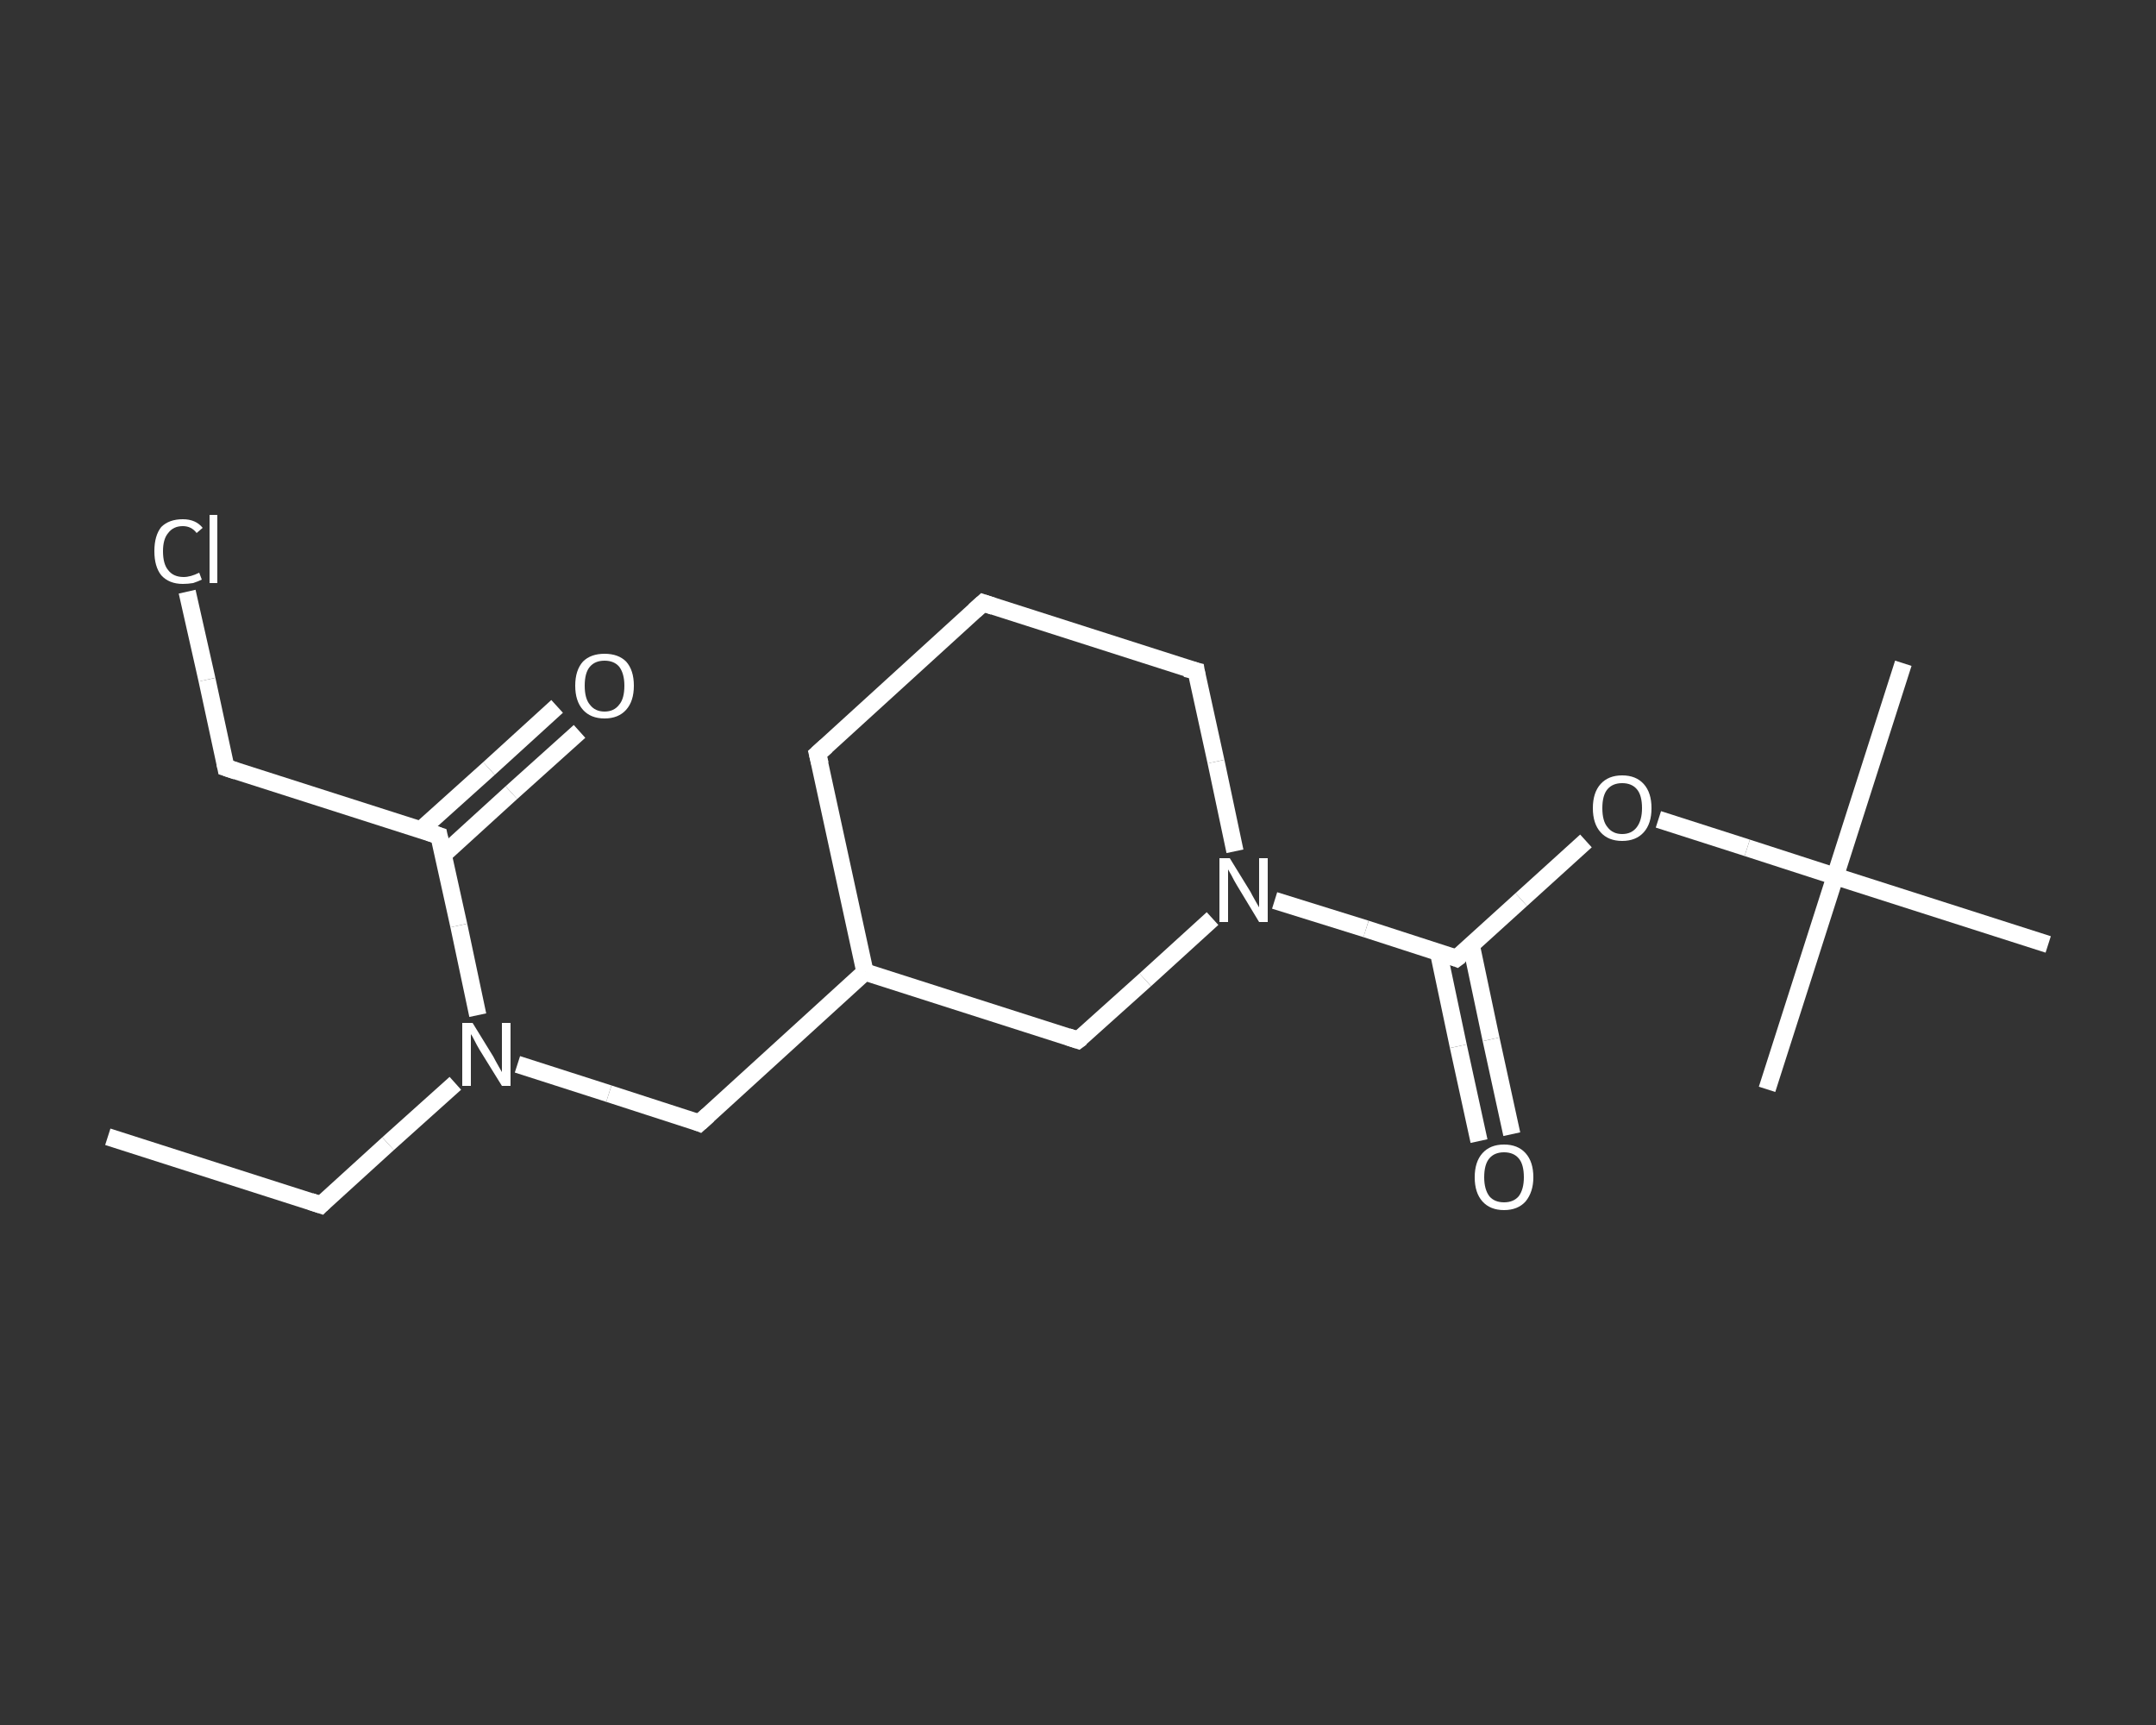<?xml version='1.0' encoding='iso-8859-1'?>
<svg version='1.1' baseProfile='full'
              xmlns='http://www.w3.org/2000/svg'
                      xmlns:rdkit='http://www.rdkit.org/xml'
                      xmlns:xlink='http://www.w3.org/1999/xlink'
                  xml:space='preserve'
width='250px' height='200px' viewBox='0 0 250 200'>
<rect x="0" y="0" width="250" height="200" fill="#333333" stroke="none"/>
<!-- END OF HEADER -->
<rect style='opacity:1.0;fill:transparent;stroke:none' width='250.0' height='200.0' x='0.0' y='0.0'> </rect>
<path class='bond-0 atom-0 atom-1' d='M 12.5,131.8 L 37.2,139.7' style='fill:none;fill-rule:evenodd;stroke:#FFFFFF;stroke-width:2.0px;stroke-linecap:butt;stroke-linejoin:miter;stroke-opacity:1' />
<path class='bond-1 atom-1 atom-2' d='M 37.2,139.7 L 45.0,132.6' style='fill:none;fill-rule:evenodd;stroke:#FFFFFF;stroke-width:2.0px;stroke-linecap:butt;stroke-linejoin:miter;stroke-opacity:1' />
<path class='bond-1 atom-1 atom-2' d='M 45.0,132.6 L 52.8,125.6' style='fill:none;fill-rule:evenodd;stroke:#FFFFFF;stroke-width:2.0px;stroke-linecap:butt;stroke-linejoin:miter;stroke-opacity:1' />
<path class='bond-2 atom-2 atom-3' d='M 60.0,123.4 L 70.6,126.8' style='fill:none;fill-rule:evenodd;stroke:#FFFFFF;stroke-width:2.0px;stroke-linecap:butt;stroke-linejoin:miter;stroke-opacity:1' />
<path class='bond-2 atom-2 atom-3' d='M 70.6,126.8 L 81.1,130.2' style='fill:none;fill-rule:evenodd;stroke:#FFFFFF;stroke-width:2.0px;stroke-linecap:butt;stroke-linejoin:miter;stroke-opacity:1' />
<path class='bond-3 atom-3 atom-4' d='M 81.1,130.2 L 100.3,112.7' style='fill:none;fill-rule:evenodd;stroke:#FFFFFF;stroke-width:2.0px;stroke-linecap:butt;stroke-linejoin:miter;stroke-opacity:1' />
<path class='bond-4 atom-4 atom-5' d='M 100.3,112.7 L 94.8,87.4' style='fill:none;fill-rule:evenodd;stroke:#FFFFFF;stroke-width:2.0px;stroke-linecap:butt;stroke-linejoin:miter;stroke-opacity:1' />
<path class='bond-5 atom-5 atom-6' d='M 94.8,87.4 L 114.0,69.9' style='fill:none;fill-rule:evenodd;stroke:#FFFFFF;stroke-width:2.0px;stroke-linecap:butt;stroke-linejoin:miter;stroke-opacity:1' />
<path class='bond-6 atom-6 atom-7' d='M 114.0,69.9 L 138.7,77.8' style='fill:none;fill-rule:evenodd;stroke:#FFFFFF;stroke-width:2.0px;stroke-linecap:butt;stroke-linejoin:miter;stroke-opacity:1' />
<path class='bond-7 atom-7 atom-8' d='M 138.7,77.8 L 141.0,88.3' style='fill:none;fill-rule:evenodd;stroke:#FFFFFF;stroke-width:2.0px;stroke-linecap:butt;stroke-linejoin:miter;stroke-opacity:1' />
<path class='bond-7 atom-7 atom-8' d='M 141.0,88.3 L 143.2,98.7' style='fill:none;fill-rule:evenodd;stroke:#FFFFFF;stroke-width:2.0px;stroke-linecap:butt;stroke-linejoin:miter;stroke-opacity:1' />
<path class='bond-8 atom-8 atom-9' d='M 147.8,104.4 L 158.4,107.7' style='fill:none;fill-rule:evenodd;stroke:#FFFFFF;stroke-width:2.0px;stroke-linecap:butt;stroke-linejoin:miter;stroke-opacity:1' />
<path class='bond-8 atom-8 atom-9' d='M 158.4,107.7 L 168.9,111.1' style='fill:none;fill-rule:evenodd;stroke:#FFFFFF;stroke-width:2.0px;stroke-linecap:butt;stroke-linejoin:miter;stroke-opacity:1' />
<path class='bond-9 atom-9 atom-10' d='M 166.8,110.4 L 169.1,121.3' style='fill:none;fill-rule:evenodd;stroke:#FFFFFF;stroke-width:2.0px;stroke-linecap:butt;stroke-linejoin:miter;stroke-opacity:1' />
<path class='bond-9 atom-9 atom-10' d='M 169.1,121.3 L 171.5,132.3' style='fill:none;fill-rule:evenodd;stroke:#FFFFFF;stroke-width:2.0px;stroke-linecap:butt;stroke-linejoin:miter;stroke-opacity:1' />
<path class='bond-9 atom-9 atom-10' d='M 170.6,109.6 L 172.9,120.5' style='fill:none;fill-rule:evenodd;stroke:#FFFFFF;stroke-width:2.0px;stroke-linecap:butt;stroke-linejoin:miter;stroke-opacity:1' />
<path class='bond-9 atom-9 atom-10' d='M 172.9,120.5 L 175.3,131.5' style='fill:none;fill-rule:evenodd;stroke:#FFFFFF;stroke-width:2.0px;stroke-linecap:butt;stroke-linejoin:miter;stroke-opacity:1' />
<path class='bond-10 atom-9 atom-11' d='M 168.9,111.1 L 176.4,104.3' style='fill:none;fill-rule:evenodd;stroke:#FFFFFF;stroke-width:2.0px;stroke-linecap:butt;stroke-linejoin:miter;stroke-opacity:1' />
<path class='bond-10 atom-9 atom-11' d='M 176.4,104.3 L 183.9,97.5' style='fill:none;fill-rule:evenodd;stroke:#FFFFFF;stroke-width:2.0px;stroke-linecap:butt;stroke-linejoin:miter;stroke-opacity:1' />
<path class='bond-11 atom-11 atom-12' d='M 192.3,95.0 L 202.6,98.3' style='fill:none;fill-rule:evenodd;stroke:#FFFFFF;stroke-width:2.0px;stroke-linecap:butt;stroke-linejoin:miter;stroke-opacity:1' />
<path class='bond-11 atom-11 atom-12' d='M 202.6,98.3 L 212.8,101.6' style='fill:none;fill-rule:evenodd;stroke:#FFFFFF;stroke-width:2.0px;stroke-linecap:butt;stroke-linejoin:miter;stroke-opacity:1' />
<path class='bond-12 atom-12 atom-13' d='M 212.8,101.6 L 220.7,76.9' style='fill:none;fill-rule:evenodd;stroke:#FFFFFF;stroke-width:2.0px;stroke-linecap:butt;stroke-linejoin:miter;stroke-opacity:1' />
<path class='bond-13 atom-12 atom-14' d='M 212.8,101.6 L 204.9,126.3' style='fill:none;fill-rule:evenodd;stroke:#FFFFFF;stroke-width:2.0px;stroke-linecap:butt;stroke-linejoin:miter;stroke-opacity:1' />
<path class='bond-14 atom-12 atom-15' d='M 212.8,101.6 L 237.5,109.5' style='fill:none;fill-rule:evenodd;stroke:#FFFFFF;stroke-width:2.0px;stroke-linecap:butt;stroke-linejoin:miter;stroke-opacity:1' />
<path class='bond-15 atom-8 atom-16' d='M 140.6,106.5 L 132.8,113.6' style='fill:none;fill-rule:evenodd;stroke:#FFFFFF;stroke-width:2.0px;stroke-linecap:butt;stroke-linejoin:miter;stroke-opacity:1' />
<path class='bond-15 atom-8 atom-16' d='M 132.8,113.6 L 125.0,120.6' style='fill:none;fill-rule:evenodd;stroke:#FFFFFF;stroke-width:2.0px;stroke-linecap:butt;stroke-linejoin:miter;stroke-opacity:1' />
<path class='bond-16 atom-2 atom-17' d='M 55.4,117.7 L 53.2,107.3' style='fill:none;fill-rule:evenodd;stroke:#FFFFFF;stroke-width:2.0px;stroke-linecap:butt;stroke-linejoin:miter;stroke-opacity:1' />
<path class='bond-16 atom-2 atom-17' d='M 53.2,107.3 L 50.9,96.9' style='fill:none;fill-rule:evenodd;stroke:#FFFFFF;stroke-width:2.0px;stroke-linecap:butt;stroke-linejoin:miter;stroke-opacity:1' />
<path class='bond-17 atom-17 atom-18' d='M 51.4,99.1 L 59.3,91.9' style='fill:none;fill-rule:evenodd;stroke:#FFFFFF;stroke-width:2.0px;stroke-linecap:butt;stroke-linejoin:miter;stroke-opacity:1' />
<path class='bond-17 atom-17 atom-18' d='M 59.3,91.9 L 67.2,84.8' style='fill:none;fill-rule:evenodd;stroke:#FFFFFF;stroke-width:2.0px;stroke-linecap:butt;stroke-linejoin:miter;stroke-opacity:1' />
<path class='bond-17 atom-17 atom-18' d='M 48.8,96.2 L 56.7,89.1' style='fill:none;fill-rule:evenodd;stroke:#FFFFFF;stroke-width:2.0px;stroke-linecap:butt;stroke-linejoin:miter;stroke-opacity:1' />
<path class='bond-17 atom-17 atom-18' d='M 56.7,89.1 L 64.6,81.9' style='fill:none;fill-rule:evenodd;stroke:#FFFFFF;stroke-width:2.0px;stroke-linecap:butt;stroke-linejoin:miter;stroke-opacity:1' />
<path class='bond-18 atom-17 atom-19' d='M 50.9,96.9 L 26.2,89.0' style='fill:none;fill-rule:evenodd;stroke:#FFFFFF;stroke-width:2.0px;stroke-linecap:butt;stroke-linejoin:miter;stroke-opacity:1' />
<path class='bond-19 atom-19 atom-20' d='M 26.2,89.0 L 24.0,78.8' style='fill:none;fill-rule:evenodd;stroke:#FFFFFF;stroke-width:2.0px;stroke-linecap:butt;stroke-linejoin:miter;stroke-opacity:1' />
<path class='bond-19 atom-19 atom-20' d='M 24.0,78.8 L 21.7,68.6' style='fill:none;fill-rule:evenodd;stroke:#FFFFFF;stroke-width:2.0px;stroke-linecap:butt;stroke-linejoin:miter;stroke-opacity:1' />
<path class='bond-20 atom-16 atom-4' d='M 125.0,120.6 L 100.3,112.7' style='fill:none;fill-rule:evenodd;stroke:#FFFFFF;stroke-width:2.0px;stroke-linecap:butt;stroke-linejoin:miter;stroke-opacity:1' />
<path d='M 36.0,139.3 L 37.2,139.7 L 37.6,139.3' style='fill:none;stroke:#FFFFFF;stroke-width:2.0px;stroke-linecap:butt;stroke-linejoin:miter;stroke-opacity:1;' />
<path d='M 80.6,130.0 L 81.1,130.2 L 82.1,129.3' style='fill:none;stroke:#FFFFFF;stroke-width:2.0px;stroke-linecap:butt;stroke-linejoin:miter;stroke-opacity:1;' />
<path d='M 95.1,88.6 L 94.8,87.4 L 95.8,86.5' style='fill:none;stroke:#FFFFFF;stroke-width:2.0px;stroke-linecap:butt;stroke-linejoin:miter;stroke-opacity:1;' />
<path d='M 113.0,70.8 L 114.0,69.9 L 115.2,70.3' style='fill:none;stroke:#FFFFFF;stroke-width:2.0px;stroke-linecap:butt;stroke-linejoin:miter;stroke-opacity:1;' />
<path d='M 137.5,77.5 L 138.7,77.8 L 138.8,78.4' style='fill:none;stroke:#FFFFFF;stroke-width:2.0px;stroke-linecap:butt;stroke-linejoin:miter;stroke-opacity:1;' />
<path d='M 168.4,110.9 L 168.9,111.1 L 169.3,110.8' style='fill:none;stroke:#FFFFFF;stroke-width:2.0px;stroke-linecap:butt;stroke-linejoin:miter;stroke-opacity:1;' />
<path d='M 125.4,120.3 L 125.0,120.6 L 123.8,120.2' style='fill:none;stroke:#FFFFFF;stroke-width:2.0px;stroke-linecap:butt;stroke-linejoin:miter;stroke-opacity:1;' />
<path d='M 51.0,97.4 L 50.9,96.9 L 49.7,96.5' style='fill:none;stroke:#FFFFFF;stroke-width:2.0px;stroke-linecap:butt;stroke-linejoin:miter;stroke-opacity:1;' />
<path d='M 27.4,89.4 L 26.2,89.0 L 26.1,88.5' style='fill:none;stroke:#FFFFFF;stroke-width:2.0px;stroke-linecap:butt;stroke-linejoin:miter;stroke-opacity:1;' />
<path class='atom-2' d='M 54.8 118.6
L 57.2 122.5
Q 57.4 122.9, 57.8 123.6
Q 58.2 124.3, 58.2 124.3
L 58.2 118.6
L 59.2 118.6
L 59.2 125.9
L 58.2 125.9
L 55.6 121.7
Q 55.3 121.2, 55.0 120.6
Q 54.7 120.0, 54.6 119.9
L 54.6 125.9
L 53.6 125.9
L 53.6 118.6
L 54.8 118.6
' fill='#FFFFFF'/>
<path class='atom-8' d='M 142.6 99.5
L 145.0 103.4
Q 145.2 103.8, 145.6 104.5
Q 146.0 105.2, 146.0 105.2
L 146.0 99.5
L 147.0 99.5
L 147.0 106.9
L 146.0 106.9
L 143.4 102.6
Q 143.1 102.1, 142.8 101.5
Q 142.5 101.0, 142.4 100.8
L 142.4 106.9
L 141.4 106.9
L 141.4 99.5
L 142.6 99.5
' fill='#FFFFFF'/>
<path class='atom-10' d='M 171.0 136.5
Q 171.0 134.7, 171.9 133.7
Q 172.8 132.7, 174.4 132.7
Q 176.0 132.7, 176.9 133.7
Q 177.8 134.7, 177.8 136.5
Q 177.8 138.2, 176.9 139.3
Q 176.0 140.3, 174.4 140.3
Q 172.8 140.3, 171.9 139.3
Q 171.0 138.3, 171.0 136.5
M 174.4 139.4
Q 175.5 139.4, 176.1 138.7
Q 176.7 137.9, 176.7 136.5
Q 176.7 135.0, 176.1 134.3
Q 175.5 133.6, 174.4 133.6
Q 173.3 133.6, 172.7 134.3
Q 172.1 135.0, 172.1 136.5
Q 172.1 137.9, 172.7 138.7
Q 173.3 139.4, 174.4 139.4
' fill='#FFFFFF'/>
<path class='atom-11' d='M 184.7 93.7
Q 184.7 91.9, 185.6 90.9
Q 186.5 89.9, 188.1 89.9
Q 189.7 89.9, 190.6 90.9
Q 191.5 91.9, 191.5 93.7
Q 191.5 95.5, 190.6 96.5
Q 189.7 97.5, 188.1 97.5
Q 186.5 97.5, 185.6 96.5
Q 184.7 95.5, 184.7 93.7
M 188.1 96.7
Q 189.2 96.7, 189.8 95.9
Q 190.4 95.1, 190.4 93.7
Q 190.4 92.2, 189.8 91.5
Q 189.2 90.8, 188.1 90.8
Q 187.0 90.8, 186.4 91.5
Q 185.8 92.2, 185.8 93.7
Q 185.8 95.2, 186.4 95.9
Q 187.0 96.7, 188.1 96.7
' fill='#FFFFFF'/>
<path class='atom-18' d='M 66.7 79.5
Q 66.7 77.7, 67.6 76.7
Q 68.5 75.8, 70.1 75.8
Q 71.7 75.8, 72.6 76.7
Q 73.5 77.7, 73.5 79.5
Q 73.5 81.3, 72.6 82.3
Q 71.7 83.3, 70.1 83.3
Q 68.5 83.3, 67.6 82.3
Q 66.7 81.3, 66.7 79.5
M 70.1 82.5
Q 71.2 82.5, 71.8 81.7
Q 72.4 81.0, 72.4 79.5
Q 72.4 78.1, 71.8 77.3
Q 71.2 76.6, 70.1 76.6
Q 69.0 76.6, 68.4 77.3
Q 67.8 78.0, 67.8 79.5
Q 67.8 81.0, 68.4 81.7
Q 69.0 82.5, 70.1 82.5
' fill='#FFFFFF'/>
<path class='atom-20' d='M 17.9 63.9
Q 17.9 62.1, 18.7 61.1
Q 19.6 60.2, 21.2 60.2
Q 22.7 60.2, 23.5 61.2
L 22.8 61.8
Q 22.2 61.0, 21.2 61.0
Q 20.1 61.0, 19.5 61.8
Q 18.9 62.5, 18.9 63.9
Q 18.9 65.4, 19.5 66.1
Q 20.1 66.9, 21.3 66.9
Q 22.1 66.9, 23.1 66.4
L 23.4 67.2
Q 23.0 67.4, 22.4 67.6
Q 21.8 67.7, 21.2 67.7
Q 19.6 67.7, 18.7 66.7
Q 17.9 65.7, 17.9 63.9
' fill='#FFFFFF'/>
<path class='atom-20' d='M 24.3 59.7
L 25.2 59.7
L 25.2 67.6
L 24.3 67.6
L 24.3 59.7
' fill='#FFFFFF'/>
</svg>

